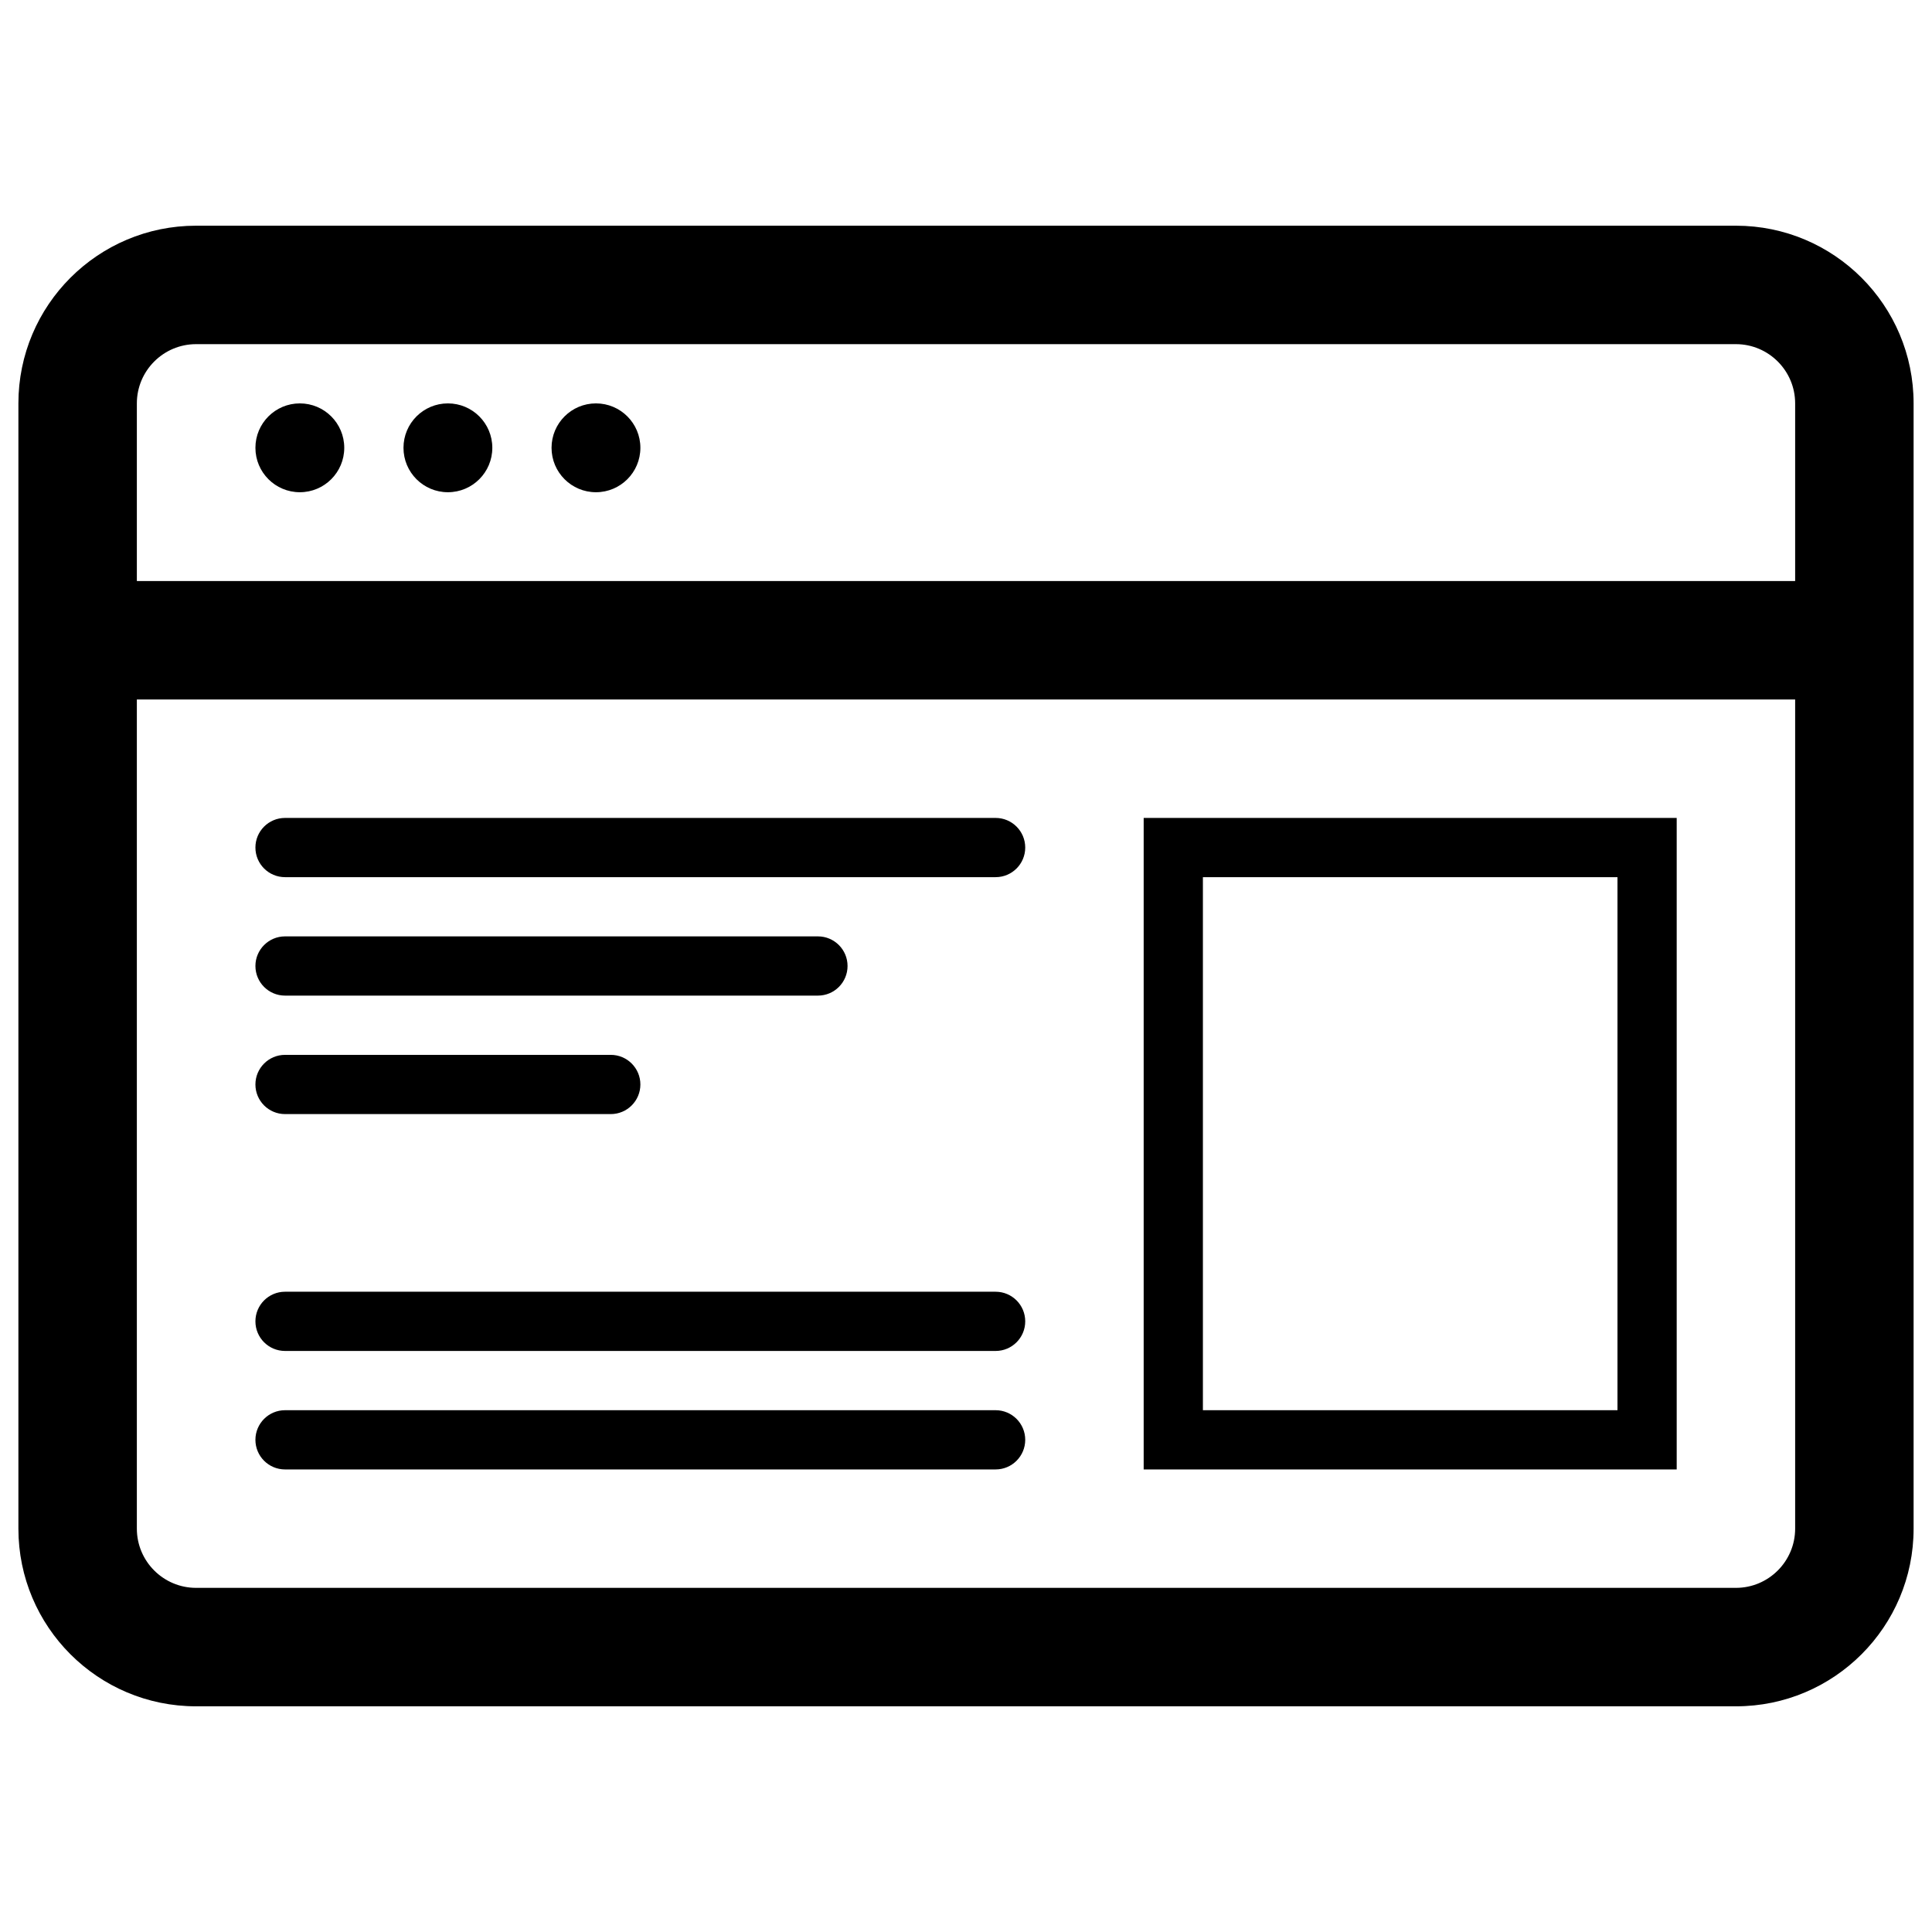 <svg xmlns="http://www.w3.org/2000/svg" viewBox="0 0 512 512"><path d="M263.848 216.76h-188.312c-4.338 0-7.848 3.518-7.848 7.848 0 4.338 3.509 7.848 7.848 7.848h188.312c4.337 0 7.848-3.509 7.848-7.848-.001-4.33-3.511-7.848-7.848-7.848zm0 125.562h-188.312c-4.338 0-7.848 3.518-7.848 7.848 0 4.338 3.509 7.848 7.848 7.848h188.312c4.337 0 7.848-3.509 7.848-7.848-.001-4.33-3.511-7.848-7.848-7.848zm0 31.398h-188.312c-4.338 0-7.848 3.518-7.848 7.848s3.509 7.848 7.848 7.848h188.312c4.337 0 7.848-3.517 7.848-7.848-.001-4.33-3.511-7.848-7.848-7.848zm-188.312-109.874h141.226c4.337 0 7.848-3.509 7.848-7.848 0-4.33-3.51-7.848-7.848-7.848h-141.226c-4.338 0-7.848 3.518-7.848 7.848 0 4.338 3.51 7.848 7.848 7.848zm0 31.398h86.324c4.337 0 7.848-3.517 7.848-7.848 0-4.329-3.51-7.848-7.848-7.848h-86.324c-4.338 0-7.848 3.518-7.848 7.848 0 4.331 3.51 7.848 7.848 7.848zm227.55 94.171h141.257v-172.655h-141.257v172.655zm15.695-156.96h109.866v141.265h-109.866v-141.265zm141.257-172.643h-408.076c-26.003 0-47.086 21.083-47.086 47.086v298.205c0 26.011 21.082 47.086 47.086 47.086h408.075c26.003 0 47.086-21.075 47.086-47.086v-298.205c0-26.003-21.083-47.086-47.085-47.086zm-408.076 31.39h408.075c8.652 0 15.695 7.043 15.695 15.695v47.086h-439.465v-47.086c0-8.651 7.043-15.695 15.695-15.695zm408.076 329.596h-408.076c-8.653 0-15.695-7.035-15.695-15.695v-219.733h439.466v219.733c0 8.66-7.044 15.695-15.695 15.695zm-368.807-302.125c0 6.501-5.27 11.771-11.771 11.771s-11.771-5.27-11.771-11.771c0-6.501 5.27-11.771 11.771-11.771 6.501 0 11.771 5.27 11.771 11.771zm39.238 0c0 6.501-5.27 11.771-11.771 11.771s-11.771-5.27-11.771-11.771c0-6.501 5.27-11.771 11.771-11.771 6.501 0 11.771 5.27 11.771 11.771zm39.238 0c0 6.501-5.27 11.771-11.771 11.771s-11.771-5.27-11.771-11.771c0-6.501 5.27-11.771 11.771-11.771 6.501 0 11.771 5.27 11.771 11.771z"/></svg>